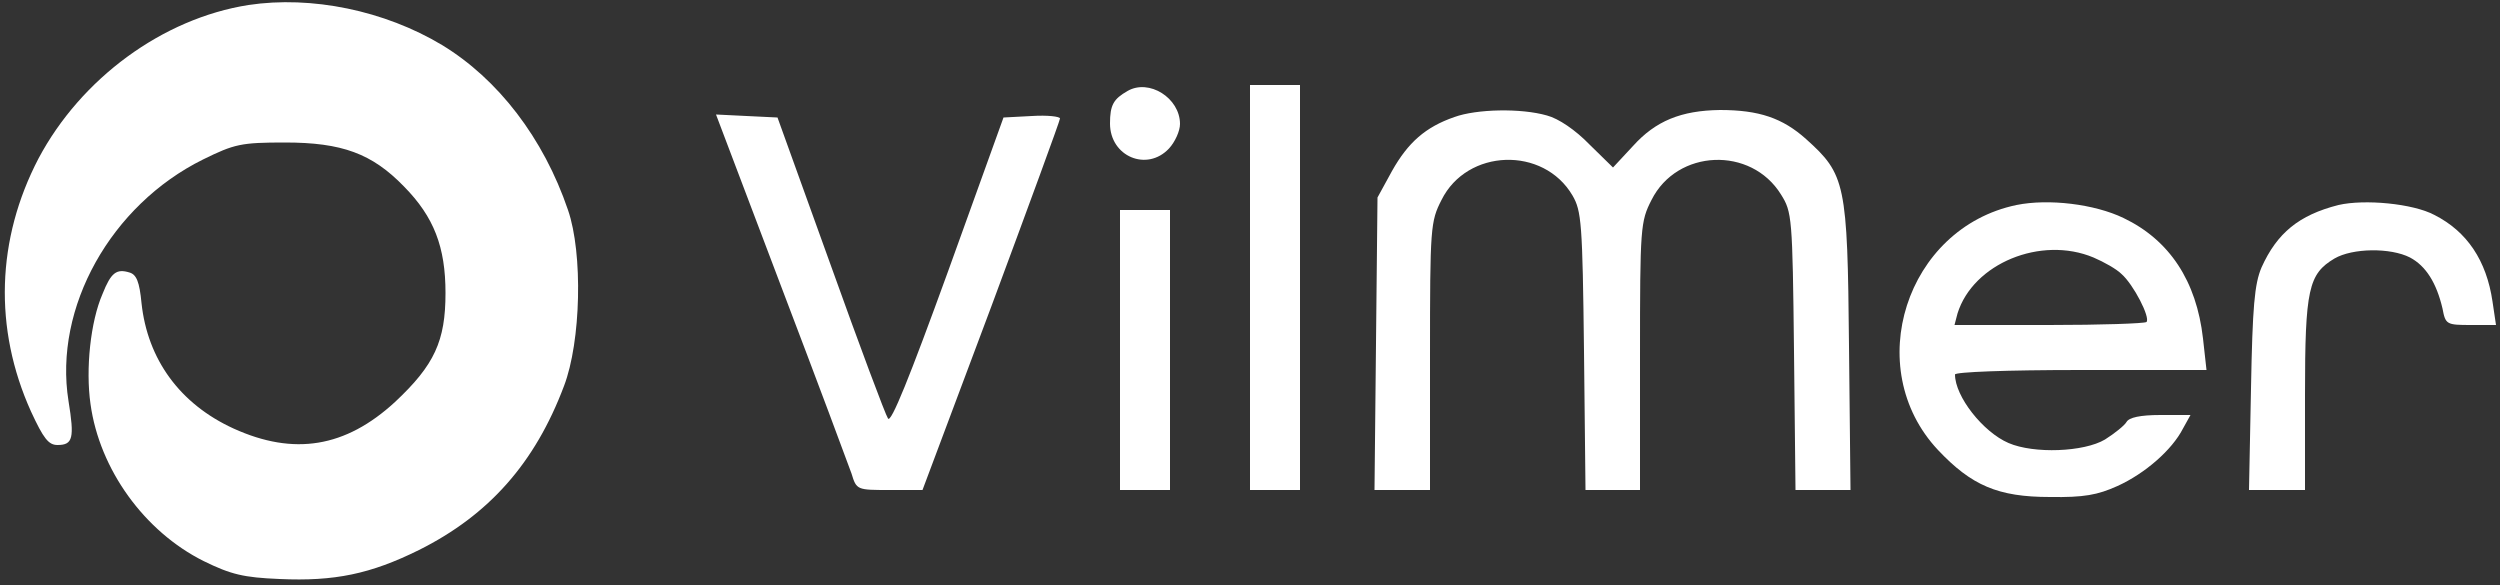<?xml version="1.0" standalone="no"?>
<!DOCTYPE svg PUBLIC "-//W3C//DTD SVG 20010904//EN"
 "http://www.w3.org/TR/2001/REC-SVG-20010904/DTD/svg10.dtd">
<svg version="1.0" xmlns="http://www.w3.org/2000/svg"
 width="500" height="117" viewBox="0 0 500 117"
 preserveAspectRatio="xMidYMid meet">

<rect x="0" y="0" width="500" height="117" fill="#333333" stroke="none"/>

<g transform="translate(0,117) scale(0.1,-0.1)"
fill="#fff" stroke="none">
<path d="M497 1160 c-172 -27 -335 -147 -420 -307 -84 -161 -90 -340 -15 -506
25 -54 35 -67 53 -67 31 0 34 14 22 88 -30 187 85 392 269 483 63 31 76 34
164 34 114 0 174 -22 238 -88 60 -61 83 -121 83 -213 0 -96 -22 -144 -101
-218 -99 -91 -202 -108 -323 -53 -107 49 -172 138 -184 251 -4 42 -10 57 -24
61 -26 8 -37 0 -54 -43 -24 -55 -34 -150 -24 -220 18 -131 108 -255 226 -314
55 -27 80 -33 152 -36 110 -5 182 10 279 58 140 70 232 174 290 328 34 89 38
265 8 352 -49 144 -140 262 -252 330 -115 69 -261 99 -387 80z"/>
<path d="M2255 988 c-28 -16 -35 -28 -35 -65 0 -66 74 -97 118 -50 12 13 22
35 22 49 0 52 -62 91 -105 66z"/>
<path d="M2500 595 l0 -405 50 0 50 0 0 405 0 405 -50 0 -50 0 0 -405z"/>
<path d="M2909 936 c-58 -20 -93 -51 -125 -108 l-29 -53 -3 -292 -3 -293 55 0
56 0 0 268 c0 258 1 269 23 312 51 103 204 108 262 9 18 -31 20 -55 23 -311
l3 -278 55 0 54 0 0 268 c0 258 1 269 23 312 51 102 199 108 259 11 22 -35 23
-45 26 -313 l3 -278 55 0 55 0 -3 288 c-3 326 -7 343 -86 414 -47 42 -94 58
-172 58 -78 -1 -129 -22 -174 -72 l-40 -43 -47 46 c-28 29 -62 52 -85 58 -52
15 -141 13 -185 -3z"/>
<path d="M1562 598 c72 -189 135 -358 141 -375 10 -33 11 -33 76 -33 l66 0
138 368 c75 202 137 371 137 375 0 4 -25 7 -56 5 l-57 -3 -111 -308 c-77 -212
-114 -304 -120 -294 -5 7 -57 146 -115 308 l-106 294 -62 3 -61 3 130 -343z"/>
<path d="M4033 760 c-221 -46 -311 -326 -157 -490 67 -71 120 -94 224 -94 68
-1 95 4 135 22 55 25 109 72 131 115 l15 27 -60 0 c-41 0 -63 -5 -68 -14 -4
-7 -24 -23 -43 -35 -42 -25 -142 -29 -193 -7 -51 22 -107 93 -107 137 0 5 102
9 251 9 l252 0 -7 63 c-13 115 -67 197 -159 241 -58 28 -150 39 -214 26z m154
-105 c21 -9 46 -23 56 -33 24 -21 58 -87 50 -96 -4 -3 -91 -6 -195 -6 l-189 0
6 23 c31 100 167 156 272 112z"/>
<path d="M4677 760 c-79 -20 -123 -56 -154 -125 -14 -33 -18 -78 -21 -242 l-4
-203 56 0 56 0 0 191 c0 211 7 241 59 272 36 21 112 22 151 2 32 -17 53 -51
65 -102 6 -32 8 -33 57 -33 l50 0 -7 47 c-12 82 -51 140 -116 173 -43 23 -140
32 -192 20z"/>
<path d="M2240 470 l0 -280 50 0 50 0 0 280 0 280 -50 0 -50 0 0 -280z"/>
</g>
</svg>
